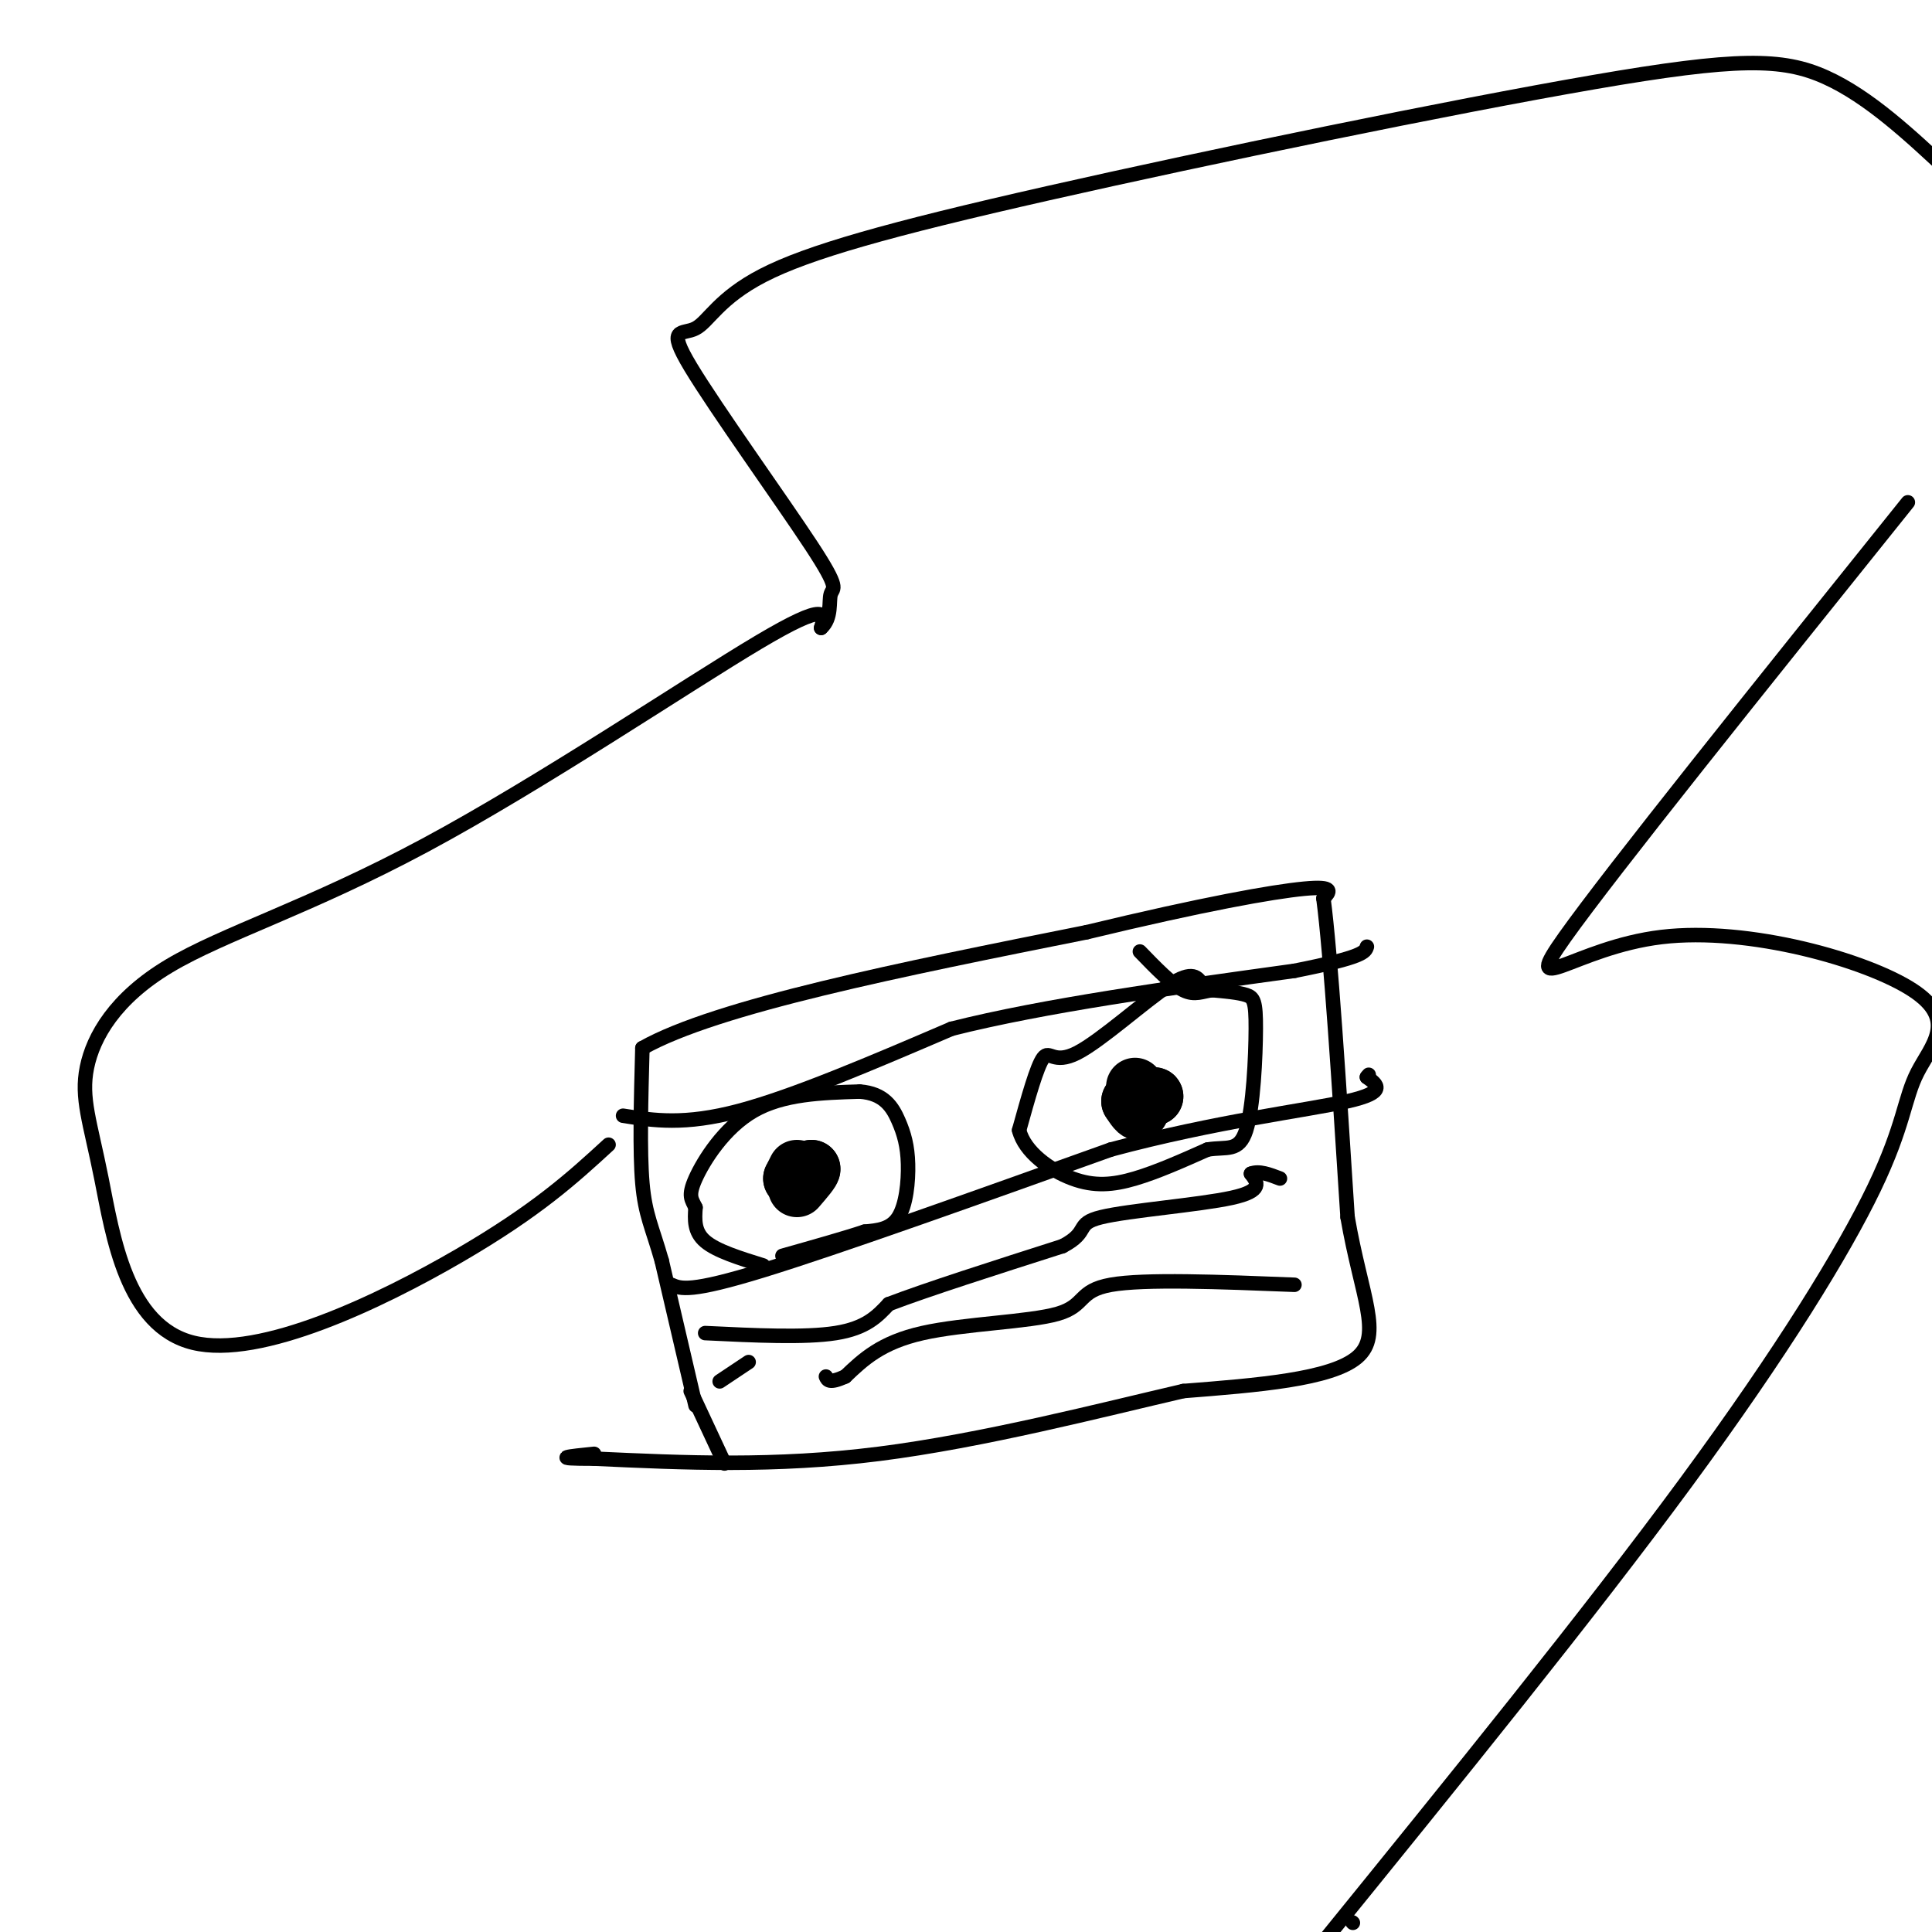 <svg viewBox='0 0 400 400' version='1.1' xmlns='http://www.w3.org/2000/svg' xmlns:xlink='http://www.w3.org/1999/xlink'><g fill='none' stroke='#000000' stroke-width='3' stroke-linecap='round' stroke-linejoin='round'><path d='M144,291c0.000,0.000 -7.000,-30.000 -7,-30'/><path d='M137,261c-1.978,-6.978 -3.422,-9.422 -4,-16c-0.578,-6.578 -0.289,-17.289 0,-28'/><path d='M133,217c15.333,-8.667 53.667,-16.333 92,-24'/><path d='M225,193c24.133,-5.822 38.467,-8.378 45,-9c6.533,-0.622 5.267,0.689 4,2'/><path d='M274,186c1.500,11.333 3.250,38.667 5,66'/><path d='M279,252c2.822,16.400 7.378,24.400 2,29c-5.378,4.600 -20.689,5.800 -36,7'/><path d='M245,288c-16.978,3.933 -41.422,10.267 -63,13c-21.578,2.733 -40.289,1.867 -59,1'/><path d='M123,302c-9.833,0.000 -4.917,-0.500 0,-1'/><path d='M155,282c0.000,0.000 -6.000,4.000 -6,4'/><path d='M143,288c0.000,0.000 7.000,15.000 7,15'/><path d='M139,266c1.917,0.833 3.833,1.667 19,-3c15.167,-4.667 43.583,-14.833 72,-25'/><path d='M230,238c21.911,-5.889 40.689,-8.111 49,-10c8.311,-1.889 6.156,-3.444 4,-5'/><path d='M283,223c0.667,-0.833 0.333,-0.417 0,0'/><path d='M129,231c6.333,1.000 12.667,2.000 24,-1c11.333,-3.000 27.667,-10.000 44,-17'/><path d='M197,213c19.167,-4.833 45.083,-8.417 71,-12'/><path d='M268,201c14.333,-2.833 14.667,-3.917 15,-5'/><path d='M158,262c-4.833,-1.500 -9.667,-3.000 -12,-5c-2.333,-2.000 -2.167,-4.500 -2,-7'/><path d='M144,250c-0.762,-1.655 -1.667,-2.292 0,-6c1.667,-3.708 5.905,-10.488 12,-14c6.095,-3.512 14.048,-3.756 22,-4'/><path d='M178,226c5.085,0.360 6.796,3.262 8,6c1.204,2.738 1.901,5.314 2,9c0.099,3.686 -0.400,8.482 -2,11c-1.600,2.518 -4.300,2.759 -7,3'/><path d='M179,255c-4.000,1.333 -10.500,3.167 -17,5'/><path d='M249,204c-0.988,-1.643 -1.976,-3.286 -7,0c-5.024,3.286 -14.083,11.500 -19,14c-4.917,2.500 -5.690,-0.714 -7,1c-1.310,1.714 -3.155,8.357 -5,15'/><path d='M211,234c1.119,4.512 6.417,8.292 11,10c4.583,1.708 8.452,1.345 13,0c4.548,-1.345 9.774,-3.673 15,-6'/><path d='M250,238c4.002,-0.670 6.506,0.656 8,-4c1.494,-4.656 1.979,-15.292 2,-21c0.021,-5.708 -0.423,-6.488 -2,-7c-1.577,-0.512 -4.289,-0.756 -7,-1'/><path d='M251,205c-2.022,0.200 -3.578,1.200 -6,0c-2.422,-1.200 -5.711,-4.600 -9,-8'/></g>
<g fill='none' stroke='#000000' stroke-width='12' stroke-linecap='round' stroke-linejoin='round'><path d='M235,225c0.000,0.000 1.000,1.000 1,1'/><path d='M236,226c0.244,1.133 0.356,3.467 0,4c-0.356,0.533 -1.178,-0.733 -2,-2'/><path d='M234,228c0.500,-0.500 2.750,-0.750 5,-1'/><path d='M239,227c0.167,-0.167 -1.917,-0.083 -4,0'/><path d='M165,242c0.000,0.000 -1.000,2.000 -1,2'/><path d='M164,244c0.500,0.000 2.250,-1.000 4,-2'/><path d='M168,242c0.167,0.333 -1.417,2.167 -3,4'/></g>
<g fill='none' stroke='#000000' stroke-width='3' stroke-linecap='round' stroke-linejoin='round'><path d='M146,276c10.333,0.500 20.667,1.000 27,0c6.333,-1.000 8.667,-3.500 11,-6'/><path d='M184,270c7.833,-3.000 21.917,-7.500 36,-12'/><path d='M220,258c5.821,-3.036 2.375,-4.625 8,-6c5.625,-1.375 20.321,-2.536 27,-4c6.679,-1.464 5.339,-3.232 4,-5'/><path d='M259,243c1.667,-0.667 3.833,0.167 6,1'/><path d='M268,266c-15.554,-0.613 -31.107,-1.226 -38,0c-6.893,1.226 -5.125,4.292 -11,6c-5.875,1.708 -19.393,2.060 -28,4c-8.607,1.940 -12.304,5.470 -16,9'/><path d='M175,285c-3.333,1.500 -3.667,0.750 -4,0'/><path d='M126,237c-7.409,6.800 -14.819,13.600 -31,23c-16.181,9.400 -41.135,21.398 -55,18c-13.865,-3.398 -16.642,-22.194 -19,-34c-2.358,-11.806 -4.298,-16.622 -3,-23c1.298,-6.378 5.832,-14.318 17,-21c11.168,-6.682 28.968,-12.107 53,-25c24.032,-12.893 54.295,-33.255 69,-42c14.705,-8.745 13.853,-5.872 13,-3'/><path d='M170,130c2.302,-2.019 1.558,-5.566 2,-7c0.442,-1.434 2.069,-0.755 -4,-10c-6.069,-9.245 -19.835,-28.414 -25,-37c-5.165,-8.586 -1.728,-6.588 1,-8c2.728,-1.412 4.748,-6.235 14,-11c9.252,-4.765 25.738,-9.473 59,-17c33.262,-7.527 83.301,-17.873 113,-23c29.699,-5.127 39.057,-5.036 48,-1c8.943,4.036 17.472,12.018 26,20'/><path d='M395,104c-30.709,38.262 -61.418,76.524 -71,90c-9.582,13.476 1.964,2.164 20,0c18.036,-2.164 42.562,4.818 52,11c9.438,6.182 3.787,11.564 1,17c-2.787,5.436 -2.712,10.925 -9,24c-6.288,13.075 -18.939,33.736 -39,61c-20.061,27.264 -47.530,61.132 -75,95'/><path d='M280,398c0.000,0.000 0.100,0.100 0.1,0.1'/></g>
</svg>